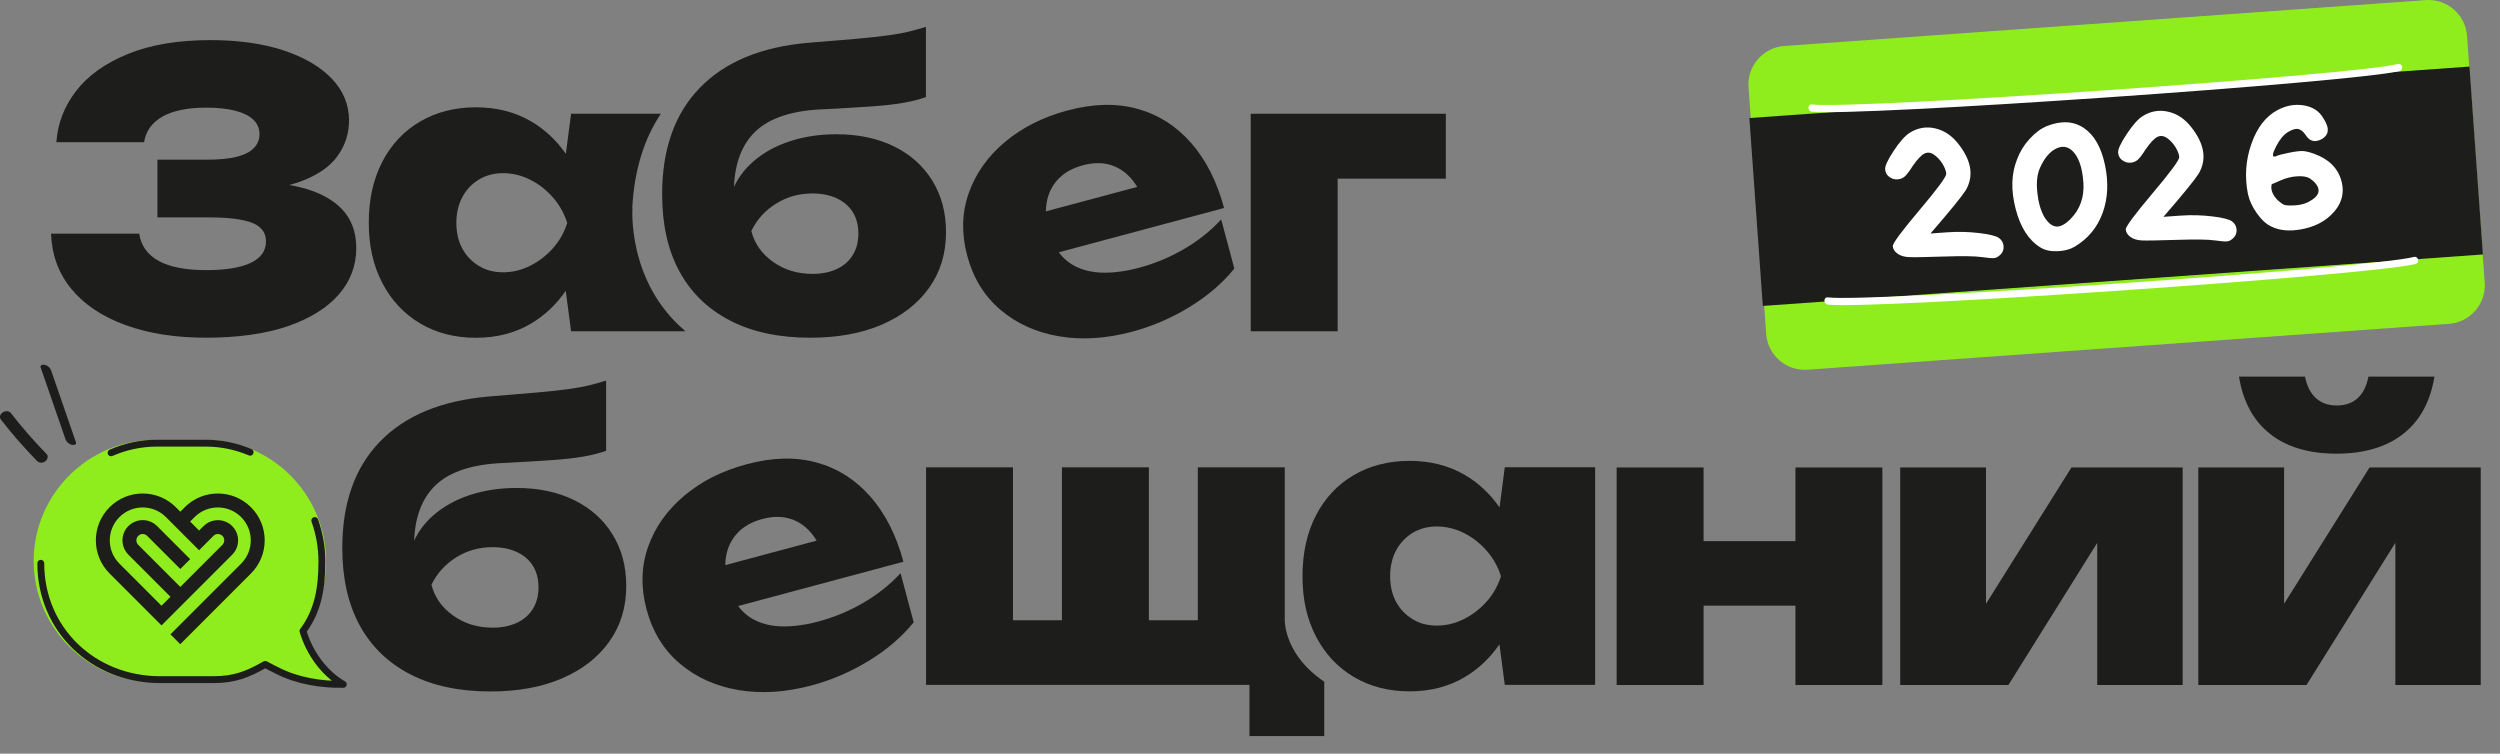 <?xml version="1.0" encoding="UTF-8"?> <svg xmlns="http://www.w3.org/2000/svg" width="136" height="41" viewBox="0 0 136 41" fill="none"><rect x="0" y="0" width="136" height="41" fill="#808080" stroke="none"/><g clip-path="url(#clip0_270_6898)"><path d="M133.226 17.615L98.323 20.112C97.172 20.194 96.163 19.321 96.082 18.17L95.334 7.721L95.121 4.744C95.039 3.593 95.912 2.584 97.063 2.502L131.966 0.006C133.116 -0.076 134.125 0.798 134.207 1.948L135.168 15.375C135.25 16.526 134.377 17.535 133.226 17.617V17.615Z" fill="#90ED1D"></path><path d="M134.339 3.621L95.166 6.422L95.897 16.643L135.07 13.842L134.339 3.621Z" fill="#1D1D1B"></path><path d="M105.986 12.635C106.538 12.595 107.101 12.611 107.672 12.679C108.244 12.747 108.606 12.839 108.753 12.953C108.901 13.067 108.983 13.214 108.995 13.392C109.007 13.57 108.955 13.72 108.839 13.838C108.723 13.956 108.61 14.022 108.502 14.038C108.394 14.054 108.158 14.036 107.794 13.984C107.431 13.932 106.741 13.922 105.728 13.956C104.713 13.99 104.082 14 103.83 13.986C103.579 13.972 103.375 13.91 103.219 13.794C103.063 13.68 102.979 13.548 102.967 13.396C102.955 13.245 103.441 12.589 104.422 11.426C105.403 10.265 105.886 9.608 105.876 9.452C105.864 9.296 105.798 9.119 105.675 8.915C105.551 8.713 105.399 8.547 105.217 8.419C105.035 8.291 104.857 8.271 104.685 8.357C104.512 8.443 104.298 8.673 104.042 9.043C103.866 9.32 103.724 9.508 103.619 9.6C103.513 9.694 103.381 9.746 103.225 9.758C103.069 9.77 102.921 9.726 102.781 9.626C102.642 9.526 102.566 9.388 102.552 9.209C102.538 9.029 102.695 8.693 103.019 8.202C103.343 7.71 103.633 7.384 103.888 7.225C104.322 6.951 104.785 6.871 105.279 6.985C105.772 7.099 106.194 7.384 106.548 7.844C107.253 8.747 107.383 9.582 106.937 10.349C106.719 10.693 106.08 11.478 105.017 12.703L105.986 12.633V12.635Z" fill="white"></path><path d="M111.356 6.855C112.139 6.55 112.811 6.588 113.37 6.969C113.93 7.351 114.309 8.02 114.511 8.975C114.713 9.93 114.669 10.801 114.381 11.589C114.093 12.376 113.586 12.987 112.859 13.423C112.595 13.575 112.277 13.656 111.902 13.666C111.528 13.678 111.22 13.607 110.982 13.451C110.351 13.057 109.908 12.36 109.648 11.353C109.388 10.348 109.414 9.453 109.726 8.673C109.876 8.264 110.103 7.892 110.409 7.557C110.713 7.223 111.028 6.989 111.356 6.855ZM113.334 9.904C113.276 9.095 113.074 8.528 112.731 8.2C112.463 7.954 112.159 7.92 111.82 8.1C111.48 8.28 111.196 8.63 110.968 9.147C110.821 9.487 110.773 9.924 110.829 10.46C110.883 10.995 111.008 11.441 111.206 11.794C111.41 12.124 111.626 12.3 111.854 12.322C112.081 12.346 112.341 12.208 112.635 11.914C113.16 11.385 113.394 10.713 113.336 9.904H113.334Z" fill="white"></path><path d="M118.66 11.728C119.211 11.688 119.775 11.704 120.346 11.772C120.918 11.84 121.279 11.932 121.427 12.046C121.575 12.159 121.657 12.307 121.669 12.485C121.681 12.663 121.629 12.813 121.513 12.931C121.397 13.049 121.283 13.114 121.175 13.13C121.068 13.146 120.832 13.129 120.468 13.076C120.105 13.025 119.415 13.015 118.402 13.049C117.387 13.082 116.756 13.092 116.504 13.079C116.252 13.065 116.049 13.003 115.893 12.887C115.737 12.773 115.653 12.641 115.641 12.489C115.629 12.337 116.115 11.682 117.096 10.519C118.077 9.358 118.56 8.701 118.55 8.545C118.54 8.389 118.472 8.211 118.348 8.008C118.224 7.806 118.073 7.64 117.891 7.512C117.709 7.384 117.531 7.364 117.359 7.45C117.185 7.536 116.972 7.766 116.716 8.135C116.54 8.413 116.398 8.601 116.292 8.693C116.186 8.787 116.055 8.839 115.899 8.851C115.743 8.863 115.595 8.819 115.455 8.719C115.315 8.619 115.239 8.481 115.225 8.301C115.211 8.121 115.369 7.786 115.693 7.294C116.017 6.803 116.306 6.477 116.562 6.317C116.996 6.044 117.459 5.964 117.953 6.078C118.446 6.191 118.868 6.477 119.221 6.937C119.927 7.84 120.057 8.675 119.611 9.442C119.393 9.786 118.754 10.571 117.691 11.796L118.66 11.726V11.728Z" fill="white"></path><path d="M126.63 7.029C126.642 7.201 126.582 7.345 126.45 7.464C126.318 7.584 126.154 7.654 125.96 7.676C125.756 7.682 125.587 7.582 125.447 7.373C125.307 7.165 125.165 7.045 125.023 7.017C124.881 6.989 124.693 7.045 124.46 7.187C124.228 7.329 124.014 7.586 123.822 7.96C123.631 8.334 123.597 8.519 123.722 8.517C123.754 8.523 123.808 8.507 123.884 8.471C123.96 8.436 124.174 8.38 124.53 8.308C124.883 8.236 125.139 8.206 125.297 8.218C125.455 8.23 125.649 8.28 125.882 8.364C126.685 8.651 127.181 9.143 127.373 9.84C127.563 10.537 127.369 11.163 126.791 11.712C126.388 12.094 125.862 12.346 125.215 12.47C124.568 12.593 124.02 12.547 123.575 12.33C123.291 12.202 123.023 11.958 122.771 11.6C122.52 11.243 122.358 10.891 122.286 10.543C122.102 9.61 122.166 8.703 122.478 7.82C122.789 6.937 123.259 6.33 123.884 5.996C124.352 5.744 124.825 5.654 125.309 5.73C125.79 5.806 126.144 6.026 126.366 6.394C126.532 6.647 126.622 6.861 126.634 7.031L126.63 7.029ZM124.262 11.141C124.358 11.181 124.57 11.189 124.897 11.167C125.225 11.145 125.519 11.045 125.778 10.869C126.04 10.693 126.156 10.505 126.126 10.306C126.096 10.104 125.94 9.904 125.66 9.706C125.497 9.608 125.259 9.57 124.949 9.592C124.64 9.614 124.338 9.69 124.05 9.82C123.762 9.95 123.607 10.016 123.583 10.018C123.509 10.298 123.615 10.587 123.902 10.887C124.044 11.017 124.164 11.103 124.26 11.143L124.262 11.141Z" fill="white"></path><path d="M98.569 5.682C100.85 5.966 128.223 4.08 130.443 3.482C130.686 3.416 130.782 3.796 130.538 3.862C128.289 4.467 100.874 6.359 98.562 6.074C98.315 6.044 98.319 5.65 98.569 5.682Z" fill="white"></path><path d="M99.438 16.178C101.719 16.462 129.092 14.576 131.312 13.978C131.555 13.912 131.651 14.292 131.408 14.358C129.158 14.963 101.743 16.855 99.432 16.57C99.184 16.54 99.188 16.146 99.438 16.178Z" fill="white"></path><path d="M39.724 17.443C40.929 18.062 42.377 18.372 44.072 18.372C45.572 18.372 46.873 18.134 47.974 17.659C49.074 17.183 49.932 16.516 50.545 15.655C51.158 14.794 51.464 13.787 51.464 12.63C51.464 11.569 51.216 10.638 50.721 9.833C50.225 9.027 49.53 8.404 48.635 7.964C47.74 7.525 46.693 7.303 45.496 7.303C44.587 7.303 43.744 7.431 42.967 7.685C42.189 7.94 41.524 8.308 40.975 8.79C40.515 9.191 40.167 9.653 39.928 10.17C39.98 8.852 40.369 7.845 41.098 7.149C41.884 6.4 43.142 5.996 44.877 5.94C45.896 5.887 46.749 5.835 47.438 5.787C48.125 5.739 48.701 5.673 49.162 5.591C49.624 5.509 50.026 5.405 50.371 5.281V1.459C50.067 1.555 49.762 1.641 49.452 1.717C49.142 1.793 48.763 1.861 48.317 1.923C47.87 1.984 47.302 2.046 46.613 2.108C45.924 2.17 45.05 2.242 43.989 2.326C41.414 2.546 39.442 3.363 38.074 4.774C36.703 6.184 36.02 8.116 36.02 10.566C36.02 12.218 36.335 13.623 36.969 14.78C37.602 15.937 38.521 16.824 39.726 17.443H39.724ZM42.213 11.081C42.805 10.71 43.466 10.524 44.195 10.524C44.705 10.524 45.148 10.614 45.528 10.792C45.906 10.971 46.195 11.221 46.395 11.545C46.595 11.868 46.695 12.258 46.695 12.712C46.695 13.165 46.595 13.537 46.395 13.868C46.195 14.198 45.906 14.454 45.528 14.632C45.148 14.812 44.705 14.899 44.195 14.899C43.382 14.899 42.671 14.682 42.057 14.248C41.444 13.815 41.048 13.253 40.871 12.566C41.172 11.947 41.62 11.451 42.213 11.079V11.081Z" fill="#1D1D1B"></path><path d="M72.768 9.719H78.654V6.188H68.039V18.021H72.768V9.719Z" fill="#1D1D1B"></path><path d="M81.86 25.421L81.575 27.603C81.055 26.858 80.424 26.266 79.683 25.834C78.808 25.325 77.806 25.071 76.678 25.071C75.549 25.071 74.522 25.329 73.643 25.846C72.762 26.362 72.076 27.093 71.589 28.036C71.099 28.979 70.856 30.084 70.856 31.351C70.856 32.618 71.099 33.681 71.589 34.624C72.078 35.567 72.762 36.3 73.643 36.824C74.524 37.347 75.535 37.609 76.678 37.609C77.82 37.609 78.808 37.351 79.683 36.834C80.426 36.394 81.055 35.8 81.569 35.051L81.86 37.255H86.775V25.421H81.86ZM80.867 32.732C80.51 33.131 80.096 33.447 79.629 33.681C79.161 33.914 78.672 34.032 78.162 34.032C77.653 34.032 77.225 33.916 76.841 33.681C76.456 33.447 76.156 33.131 75.942 32.732C75.729 32.332 75.623 31.87 75.623 31.347C75.623 30.823 75.729 30.36 75.942 29.952C76.156 29.547 76.456 29.227 76.841 28.991C77.227 28.758 77.667 28.64 78.162 28.64C78.658 28.64 79.161 28.758 79.629 28.991C80.096 29.225 80.51 29.545 80.867 29.952C81.225 30.358 81.487 30.823 81.653 31.347C81.487 31.87 81.225 32.332 80.867 32.732Z" fill="#1D1D1B"></path><path d="M47.353 27.02C46.542 26.097 45.569 25.477 44.428 25.163C43.289 24.848 42.021 24.878 40.626 25.253C39.232 25.629 38.163 26.18 37.226 26.966C36.288 27.751 35.633 28.68 35.256 29.749C34.88 30.82 34.852 31.953 35.172 33.15C35.499 34.372 36.105 35.357 36.99 36.105C37.875 36.852 38.936 37.329 40.175 37.539C41.413 37.749 42.738 37.665 44.149 37.287C45.239 36.996 46.275 36.55 47.254 35.953C48.234 35.355 49.052 34.656 49.705 33.853L48.99 31.18C48.416 31.803 47.743 32.34 46.974 32.788C46.203 33.237 45.385 33.577 44.522 33.809C43.659 34.041 42.826 34.13 42.149 34.049C41.471 33.967 40.92 33.733 40.496 33.347C40.372 33.233 40.258 33.108 40.155 32.968L49.146 30.558C48.76 29.122 48.163 27.943 47.353 27.02ZM40.139 28.976C40.466 28.632 40.91 28.384 41.469 28.234C41.975 28.099 42.436 28.083 42.856 28.184C43.276 28.286 43.645 28.496 43.967 28.818C44.133 28.984 44.286 29.181 44.424 29.411L39.455 30.742C39.457 30.562 39.475 30.386 39.507 30.214C39.599 29.733 39.809 29.321 40.139 28.976Z" fill="#1D1D1B"></path><path d="M18.432 16.018C19.065 15.289 19.381 14.447 19.381 13.498C19.381 12.617 19.115 11.906 18.585 11.36C18.056 10.817 17.299 10.423 16.314 10.184C16.128 10.138 15.934 10.098 15.732 10.064C15.96 10.006 16.176 9.94 16.376 9.864C17.291 9.52 17.956 9.059 18.368 8.479C18.779 7.9 18.987 7.261 18.987 6.559C18.987 5.692 18.673 4.931 18.048 4.278C17.421 3.624 16.544 3.111 15.415 2.739C14.286 2.367 12.963 2.182 11.451 2.182C9.688 2.182 8.192 2.433 6.959 2.935C5.726 3.438 4.787 4.11 4.14 4.949C3.493 5.788 3.135 6.717 3.067 7.736H7.838C7.934 7.131 8.268 6.665 8.839 6.341C9.411 6.018 10.206 5.856 11.225 5.856C11.844 5.856 12.368 5.912 12.795 6.022C13.223 6.132 13.549 6.294 13.776 6.507C14.004 6.721 14.118 6.985 14.118 7.303C14.118 7.592 14.014 7.844 13.808 8.056C13.602 8.27 13.289 8.427 12.869 8.531C12.45 8.635 11.908 8.687 11.249 8.687H8.564V11.826H11.311C12.426 11.826 13.231 11.926 13.726 12.126C14.222 12.325 14.47 12.659 14.47 13.127C14.47 13.65 14.19 14.042 13.633 14.303C13.075 14.565 12.272 14.695 11.227 14.695C10.098 14.695 9.231 14.527 8.625 14.19C8.02 13.852 7.668 13.36 7.573 12.713H2.777C2.819 13.87 3.187 14.871 3.882 15.718C4.578 16.565 5.555 17.219 6.815 17.68C8.076 18.142 9.545 18.371 11.225 18.371C12.905 18.371 14.454 18.162 15.664 17.742C16.875 17.323 17.798 16.747 18.432 16.018Z" fill="#1D1D1B"></path><path d="M57.616 18.296C58.855 18.506 60.179 18.422 61.59 18.044C62.681 17.753 63.716 17.307 64.697 16.709C65.678 16.112 66.495 15.413 67.148 14.61L66.433 11.936C65.86 12.56 65.186 13.097 64.417 13.545C63.646 13.994 62.829 14.334 61.966 14.566C61.102 14.797 60.269 14.887 59.592 14.805C58.915 14.723 58.363 14.49 57.94 14.104C57.816 13.99 57.702 13.864 57.598 13.725L66.589 11.315C66.203 9.878 65.606 8.7 64.797 7.776C63.986 6.853 63.013 6.234 61.872 5.92C60.733 5.605 59.464 5.635 58.069 6.01C56.739 6.366 55.606 6.937 54.669 7.723C53.732 8.508 53.077 9.437 52.699 10.506C52.323 11.577 52.295 12.71 52.615 13.906C52.943 15.129 53.548 16.114 54.433 16.861C55.318 17.609 56.379 18.086 57.618 18.296H57.616ZM57.578 9.733C57.906 9.389 58.349 9.141 58.909 8.991C59.414 8.855 59.876 8.839 60.295 8.941C60.715 9.043 61.084 9.253 61.406 9.575C61.572 9.741 61.726 9.938 61.864 10.168L56.895 11.499C56.897 11.319 56.915 11.143 56.947 10.971C57.039 10.49 57.248 10.078 57.578 9.733Z" fill="#1D1D1B"></path><path d="M31.236 27.207C30.341 26.767 29.294 26.545 28.098 26.545C27.189 26.545 26.345 26.673 25.568 26.927C24.791 27.183 24.126 27.55 23.576 28.032C23.117 28.433 22.769 28.895 22.529 29.412C22.581 28.094 22.971 27.087 23.7 26.391C24.485 25.642 25.744 25.239 27.478 25.183C28.497 25.129 29.35 25.077 30.04 25.029C30.727 24.981 31.302 24.915 31.764 24.833C32.225 24.751 32.627 24.647 32.973 24.523V20.703C32.669 20.799 32.363 20.885 32.054 20.961C31.744 21.037 31.364 21.105 30.919 21.167C30.471 21.229 29.904 21.291 29.215 21.352C28.525 21.414 27.652 21.486 26.591 21.57C24.016 21.79 22.044 22.607 20.675 24.018C19.304 25.428 18.621 27.36 18.621 29.81C18.621 31.462 18.937 32.867 19.57 34.024C20.203 35.181 21.123 36.068 22.327 36.687C23.532 37.306 24.981 37.616 26.675 37.616C28.175 37.616 29.476 37.378 30.577 36.903C31.678 36.427 32.535 35.76 33.148 34.899C33.762 34.038 34.068 33.031 34.068 31.874C34.068 30.813 33.82 29.882 33.324 29.077C32.829 28.271 32.133 27.648 31.238 27.209L31.236 27.207ZM28.995 33.113C28.795 33.442 28.505 33.698 28.128 33.876C27.748 34.056 27.304 34.144 26.795 34.144C25.982 34.144 25.27 33.926 24.657 33.492C24.044 33.059 23.648 32.497 23.47 31.81C23.772 31.191 24.22 30.695 24.813 30.323C25.404 29.952 26.066 29.766 26.795 29.766C27.304 29.766 27.748 29.856 28.128 30.034C28.505 30.214 28.795 30.463 28.995 30.787C29.195 31.111 29.294 31.5 29.294 31.954C29.294 32.407 29.195 32.779 28.995 33.111V33.113Z" fill="#1D1D1B"></path><path d="M97.672 29.437H92.675V25.431H87.945V37.265H92.675V32.947H97.672V37.265H102.401V25.431H97.672V29.437Z" fill="#1D1D1B"></path><path d="M108.038 32.847V25.431H103.371V37.265H109.257L114.09 29.529V37.265H118.736V25.431H112.686L108.038 32.847Z" fill="#1D1D1B"></path><path d="M123.491 23.606C124.4 24.322 125.605 24.679 127.105 24.679C128.606 24.679 129.815 24.322 130.73 23.606C131.645 22.891 132.212 21.85 132.434 20.487H128.842C128.746 20.997 128.552 21.386 128.264 21.654C127.975 21.922 127.589 22.058 127.107 22.058C126.654 22.058 126.278 21.924 125.983 21.654C125.687 21.386 125.491 20.997 125.393 20.487H121.801C122.021 21.85 122.586 22.891 123.495 23.606H123.491Z" fill="#1D1D1B"></path><path d="M128.903 25.431L124.255 32.847V25.431H119.588V37.265H125.474L130.307 29.529V37.265H134.952V25.431H128.903Z" fill="#1D1D1B"></path><path d="M3.562 23.894C3.112 22.591 2.661 21.288 2.211 19.986C2.161 19.84 2.355 19.822 2.447 19.848C2.597 19.89 2.729 20.004 2.781 20.151C3.23 21.454 3.682 22.757 4.131 24.06C4.181 24.206 3.987 24.223 3.896 24.198C3.746 24.155 3.614 24.042 3.562 23.894Z" fill="#1D1D1B"></path><path d="M2.001 25.063C1.312 24.358 0.661 23.613 0.055 22.834C-0.18 22.53 0.373 22.19 0.595 22.476C1.2 23.255 1.85 24 2.541 24.706C2.657 24.823 2.569 25.035 2.447 25.109C2.297 25.201 2.125 25.189 2.001 25.063Z" fill="#1D1D1B"></path><path d="M18.629 37.335C17.576 36.724 16.783 35.613 16.437 34.434C17.253 33.337 17.736 31.983 17.736 30.518C17.736 26.896 14.771 23.931 11.149 23.931H8.419C4.797 23.931 1.832 26.896 1.832 30.518C1.832 34.14 4.797 37.105 8.419 37.105H11.149C12.323 37.105 13.426 36.792 14.383 36.248C14.611 36.376 14.845 36.486 15.057 36.594C16.11 37.137 17.444 37.359 18.629 37.333V37.335Z" fill="#90ED1D"></path><path d="M13.607 24.601C12.86 24.284 12.041 24.108 11.186 24.108H8.536C7.653 24.108 6.81 24.296 6.043 24.633" stroke="#1D1D1B" stroke-width="0.374" stroke-linecap="round" stroke-linejoin="round"></path><path d="M2.219 30.643C2.219 34.265 5.086 36.973 8.708 36.973H11.593C12.768 36.973 13.472 36.687 14.428 36.144C14.656 36.271 14.89 36.381 15.102 36.489C16.155 37.033 17.489 37.254 18.674 37.228C17.621 36.617 16.828 35.506 16.482 34.327C17.298 33.23 17.511 32.006 17.511 30.541C17.511 29.762 17.373 29.013 17.124 28.317" stroke="#1D1D1B" stroke-width="0.374" stroke-linecap="round" stroke-linejoin="round"></path><path d="M10.053 27.593L9.809 27.837L9.565 27.593C8.57 26.598 6.956 26.598 5.961 27.593C4.966 28.588 4.966 30.202 5.961 31.197L8.786 34.023L12.632 30.176C12.978 29.831 13.046 29.313 12.836 28.9C12.784 28.798 12.716 28.702 12.632 28.618C12.549 28.534 12.453 28.464 12.351 28.414C11.937 28.204 11.42 28.274 11.074 28.618L10.83 28.862L10.343 28.374L10.586 28.13C11.286 27.431 12.419 27.431 13.118 28.13C13.817 28.83 13.817 29.963 13.118 30.662L9.272 34.508L9.807 35.044L13.653 31.197C14.648 30.202 14.648 28.588 13.653 27.593C12.658 26.598 11.044 26.598 10.049 27.593H10.053ZM11.611 29.151C11.745 29.017 11.963 29.017 12.099 29.151C12.233 29.285 12.233 29.503 12.099 29.639L9.809 31.929L7.52 29.639C7.386 29.505 7.386 29.287 7.52 29.151C7.653 29.015 7.871 29.017 8.007 29.151L9.809 30.954L10.345 30.418L8.543 28.616C8.197 28.27 7.679 28.202 7.266 28.412C7.164 28.464 7.068 28.532 6.984 28.616C6.898 28.702 6.83 28.796 6.78 28.898C6.57 29.311 6.64 29.829 6.984 30.174L9.274 32.464L8.786 32.952L6.497 30.662C5.797 29.963 5.797 28.83 6.497 28.13C7.196 27.431 8.329 27.431 9.028 28.13L10.83 29.933L11.609 29.153L11.611 29.151Z" fill="#1D1D1B"></path><path d="M34.408 11.262L34.394 11.334C34.498 9.304 35.016 7.588 35.949 6.188H31.067L30.782 8.369C30.262 7.624 29.631 7.033 28.89 6.601C28.015 6.092 27.014 5.838 25.885 5.838C24.756 5.838 23.731 6.096 22.85 6.613C21.969 7.129 21.283 7.86 20.796 8.803C20.306 9.746 20.062 10.851 20.062 12.118C20.062 13.384 20.306 14.447 20.796 15.39C21.285 16.333 21.969 17.067 22.85 17.59C23.731 18.114 24.742 18.375 25.885 18.375C27.027 18.375 28.015 18.118 28.89 17.6C29.633 17.16 30.262 16.567 30.776 15.818L31.067 18.022H37.293C34.078 15.32 34.408 11.264 34.408 11.264V11.262ZM30.073 13.512C29.715 13.912 29.301 14.227 28.834 14.461C28.366 14.695 27.877 14.813 27.367 14.813C26.858 14.813 26.43 14.697 26.044 14.461C25.659 14.227 25.359 13.91 25.145 13.512C24.932 13.113 24.826 12.651 24.826 12.128C24.826 11.604 24.932 11.141 25.145 10.733C25.359 10.327 25.659 10.008 26.044 9.772C26.43 9.538 26.87 9.42 27.367 9.42C27.865 9.42 28.366 9.538 28.834 9.772C29.301 10.006 29.715 10.325 30.073 10.733C30.43 11.139 30.692 11.604 30.858 12.128C30.692 12.651 30.43 13.113 30.073 13.512Z" fill="#1D1D1B"></path><path d="M69.891 33.76C69.891 33.76 69.891 33.758 69.891 33.755V33.743V28.898V25.422H65.162V33.743H62.499V25.422H57.77V33.743H55.106V25.422H50.377V37.256H67.971V40.043H72.039V37.084C72.023 37.072 72.007 37.064 71.991 37.052C69.959 35.666 69.893 33.937 69.891 33.76Z" fill="#1D1D1B"></path></g><defs><clipPath id="clip0_270_6898"><rect width="135.172" height="40.042" fill="white"></rect></clipPath></defs></svg> 